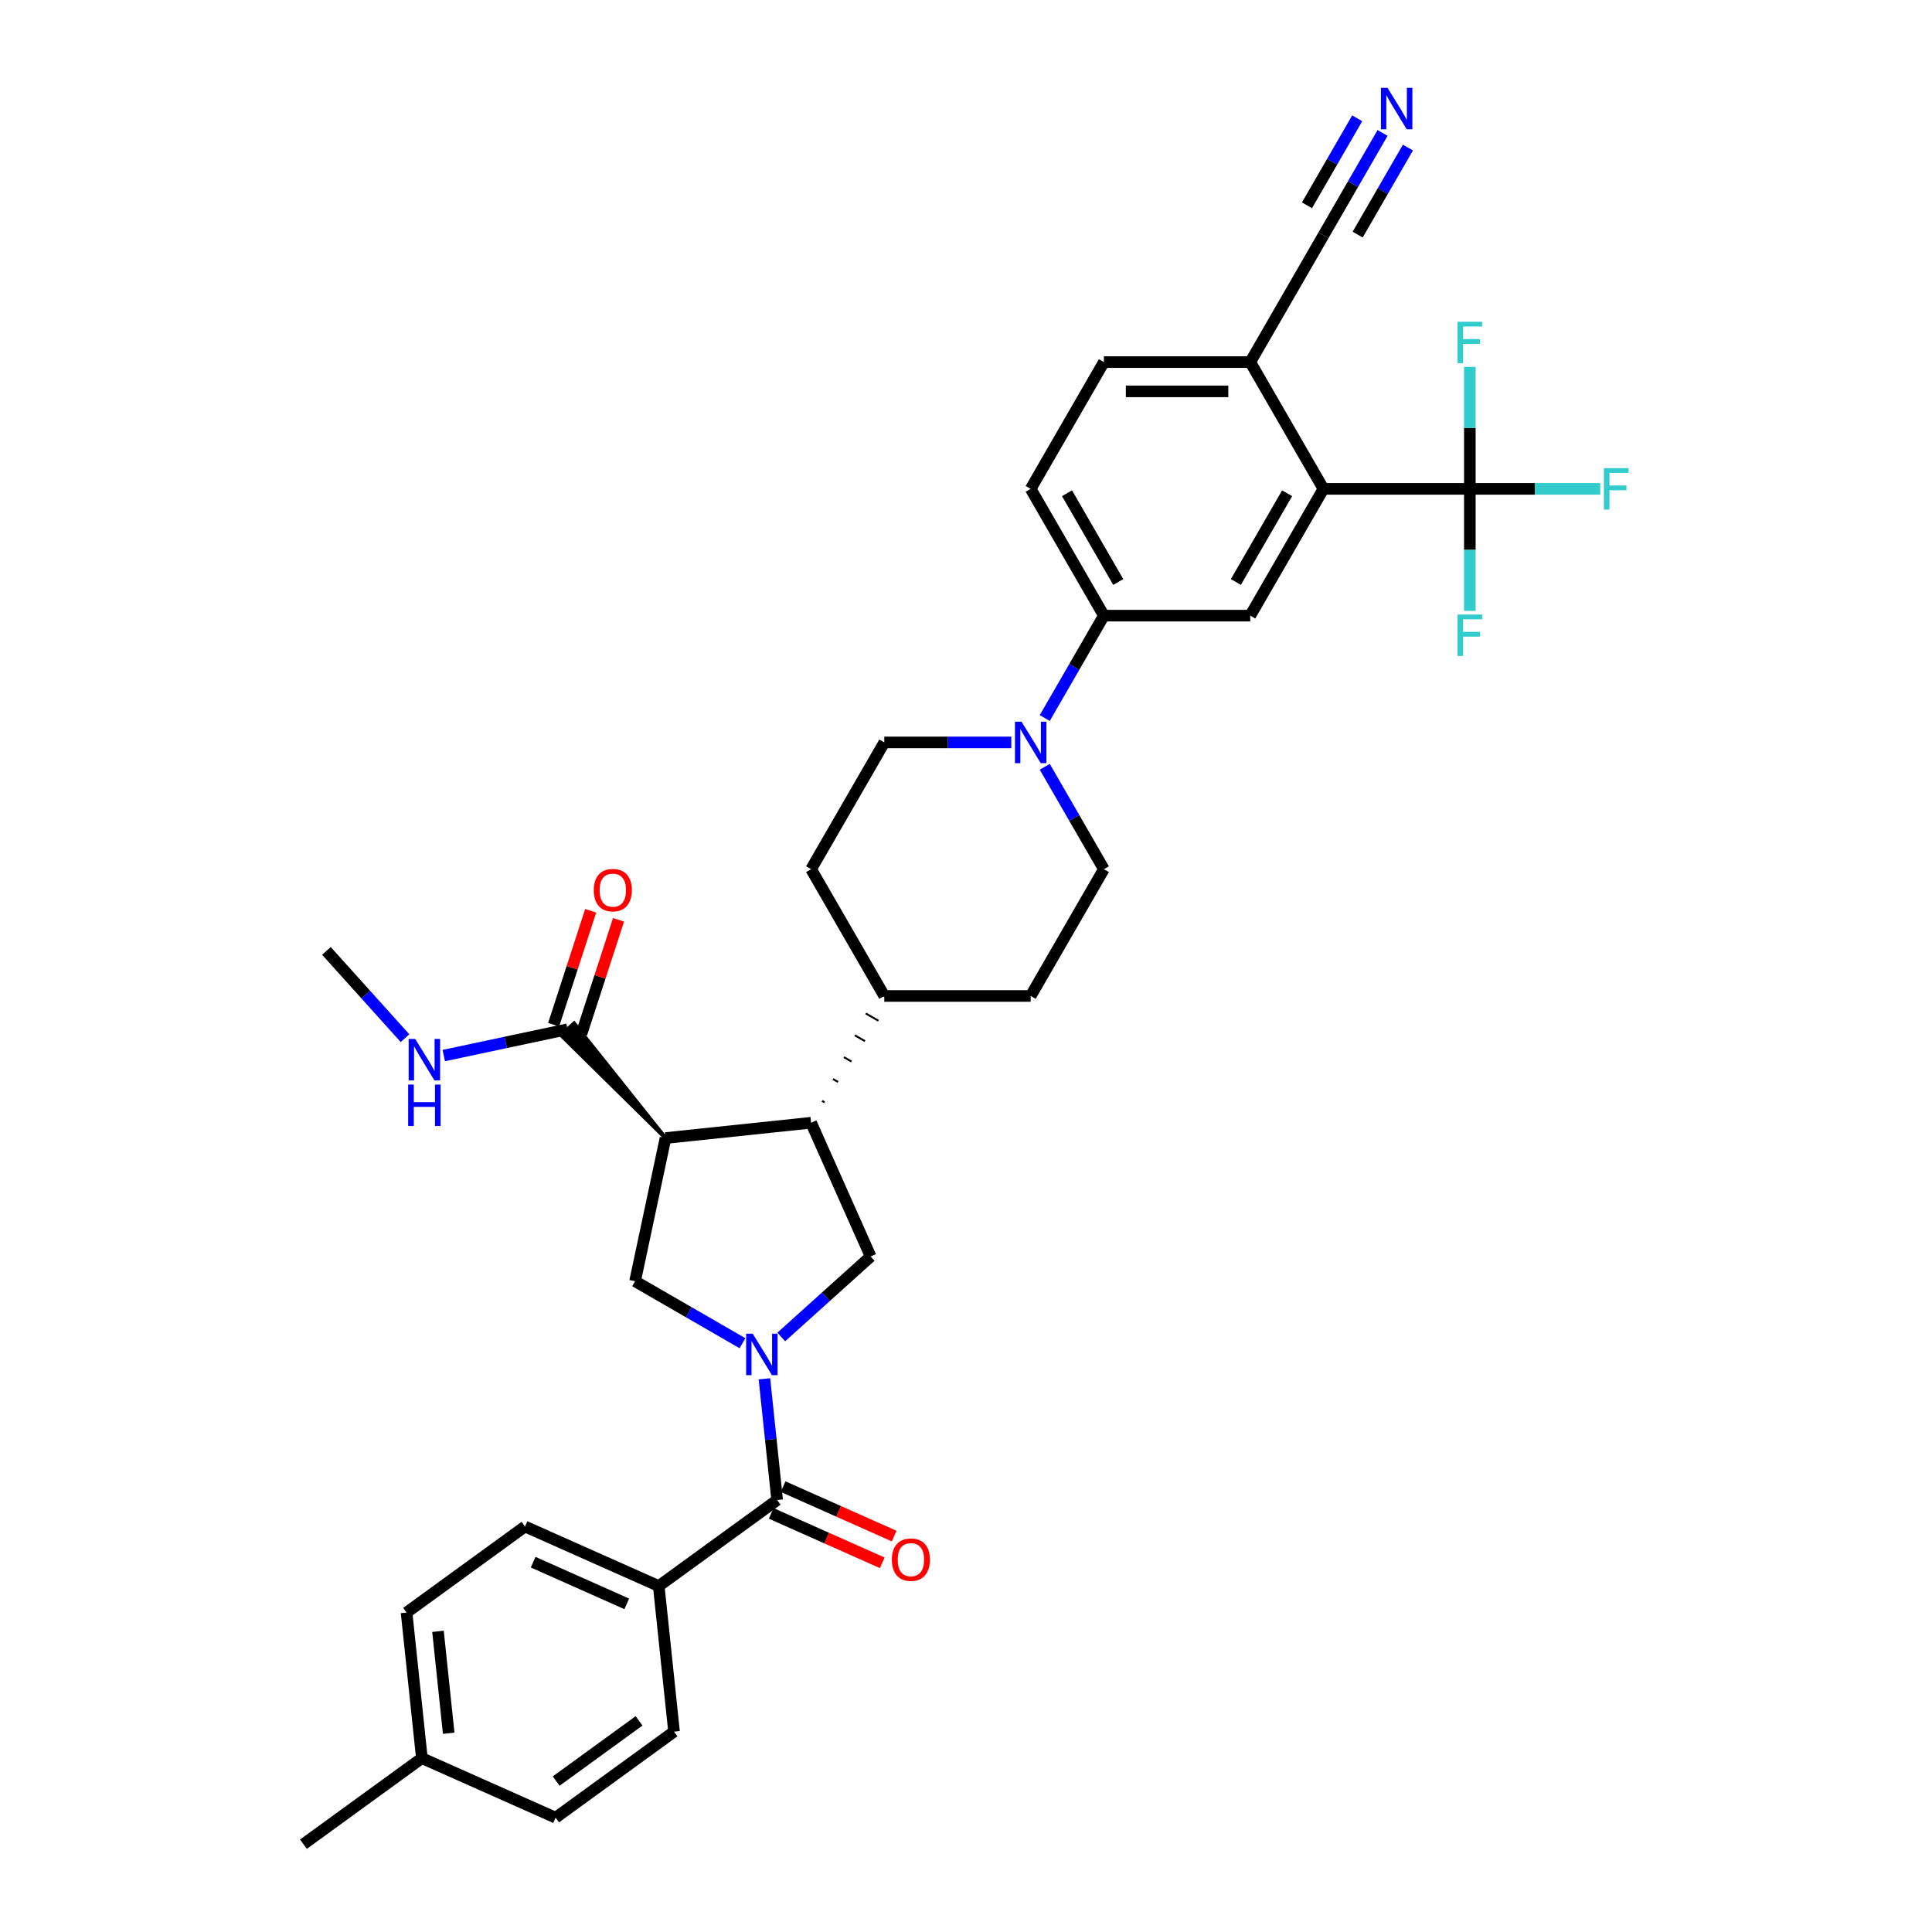 <?xml version='1.0' encoding='iso-8859-1'?>
<svg version='1.1' baseProfile='full'
              xmlns='http://www.w3.org/2000/svg'
                      xmlns:rdkit='http://www.rdkit.org/xml'
                      xmlns:xlink='http://www.w3.org/1999/xlink'
                  xml:space='preserve'
width='1000px' height='1000px' viewBox='0 0 1000 1000'>
<!-- END OF HEADER -->
<rect style='opacity:1.0;fill:#FFFFFF;stroke:none' width='1000' height='1000' x='0' y='0'> </rect>
<path class='bond-1' d='M 395.664,713.67 L 398.96,745.036' style='fill:none;fill-rule:evenodd;stroke:#0000FF;stroke-width:6px;stroke-linecap:butt;stroke-linejoin:miter;stroke-opacity:1' />
<path class='bond-1' d='M 398.96,745.036 L 402.257,776.401' style='fill:none;fill-rule:evenodd;stroke:#000000;stroke-width:6px;stroke-linecap:butt;stroke-linejoin:miter;stroke-opacity:1' />
<path class='bond-2' d='M 384.305,695.255 L 356.512,679.209' style='fill:none;fill-rule:evenodd;stroke:#0000FF;stroke-width:6px;stroke-linecap:butt;stroke-linejoin:miter;stroke-opacity:1' />
<path class='bond-2' d='M 356.512,679.209 L 328.719,663.162' style='fill:none;fill-rule:evenodd;stroke:#000000;stroke-width:6px;stroke-linecap:butt;stroke-linejoin:miter;stroke-opacity:1' />
<path class='bond-5' d='M 404.369,692.014 L 427.507,671.181' style='fill:none;fill-rule:evenodd;stroke:#0000FF;stroke-width:6px;stroke-linecap:butt;stroke-linejoin:miter;stroke-opacity:1' />
<path class='bond-5' d='M 427.507,671.181 L 450.645,650.347' style='fill:none;fill-rule:evenodd;stroke:#000000;stroke-width:6px;stroke-linecap:butt;stroke-linejoin:miter;stroke-opacity:1' />
<path class='bond-0' d='M 344.472,589.049 L 328.719,663.162' style='fill:none;fill-rule:evenodd;stroke:#000000;stroke-width:6px;stroke-linecap:butt;stroke-linejoin:miter;stroke-opacity:1' />
<path class='bond-8' d='M 344.472,589.049 L 297.151,529.699 L 290.394,535.783 Z' style='fill:#000000;fill-rule:evenodd;fill-opacity:1;stroke:#000000;stroke-width:2px;stroke-linecap:butt;stroke-linejoin:miter;stroke-opacity:1;' />
<path class='bond-35' d='M 344.472,589.049 L 419.827,581.129' style='fill:none;fill-rule:evenodd;stroke:#000000;stroke-width:6px;stroke-linecap:butt;stroke-linejoin:miter;stroke-opacity:1' />
<path class='bond-14' d='M 402.257,776.401 L 340.958,820.937' style='fill:none;fill-rule:evenodd;stroke:#000000;stroke-width:6px;stroke-linecap:butt;stroke-linejoin:miter;stroke-opacity:1' />
<path class='bond-16' d='M 399.175,783.323 L 427.913,796.118' style='fill:none;fill-rule:evenodd;stroke:#000000;stroke-width:6px;stroke-linecap:butt;stroke-linejoin:miter;stroke-opacity:1' />
<path class='bond-16' d='M 427.913,796.118 L 456.65,808.912' style='fill:none;fill-rule:evenodd;stroke:#FF0000;stroke-width:6px;stroke-linecap:butt;stroke-linejoin:miter;stroke-opacity:1' />
<path class='bond-16' d='M 405.339,769.479 L 434.076,782.274' style='fill:none;fill-rule:evenodd;stroke:#000000;stroke-width:6px;stroke-linecap:butt;stroke-linejoin:miter;stroke-opacity:1' />
<path class='bond-16' d='M 434.076,782.274 L 462.813,795.069' style='fill:none;fill-rule:evenodd;stroke:#FF0000;stroke-width:6px;stroke-linecap:butt;stroke-linejoin:miter;stroke-opacity:1' />
<path class='bond-3' d='M 419.827,581.129 L 450.645,650.347' style='fill:none;fill-rule:evenodd;stroke:#000000;stroke-width:6px;stroke-linecap:butt;stroke-linejoin:miter;stroke-opacity:1' />
<path class='bond-15' d='M 426.797,570.571 L 425.484,569.813' style='fill:none;fill-rule:evenodd;stroke:#000000;stroke-width:1.0px;stroke-linecap:butt;stroke-linejoin:miter;stroke-opacity:1' />
<path class='bond-15' d='M 433.767,560.014 L 431.142,558.498' style='fill:none;fill-rule:evenodd;stroke:#000000;stroke-width:1.0px;stroke-linecap:butt;stroke-linejoin:miter;stroke-opacity:1' />
<path class='bond-15' d='M 440.737,549.456 L 436.8,547.183' style='fill:none;fill-rule:evenodd;stroke:#000000;stroke-width:1.0px;stroke-linecap:butt;stroke-linejoin:miter;stroke-opacity:1' />
<path class='bond-15' d='M 447.708,538.899 L 442.458,535.868' style='fill:none;fill-rule:evenodd;stroke:#000000;stroke-width:1.0px;stroke-linecap:butt;stroke-linejoin:miter;stroke-opacity:1' />
<path class='bond-15' d='M 454.678,528.341 L 448.116,524.553' style='fill:none;fill-rule:evenodd;stroke:#000000;stroke-width:1.0px;stroke-linecap:butt;stroke-linejoin:miter;stroke-opacity:1' />
<path class='bond-15' d='M 461.648,517.784 L 453.774,513.237' style='fill:none;fill-rule:evenodd;stroke:#000000;stroke-width:1.0px;stroke-linecap:butt;stroke-linejoin:miter;stroke-opacity:1' />
<path class='bond-4' d='M 760.788,253.038 L 685.019,253.038' style='fill:none;fill-rule:evenodd;stroke:#000000;stroke-width:6px;stroke-linecap:butt;stroke-linejoin:miter;stroke-opacity:1' />
<path class='bond-22' d='M 760.788,253.038 L 794.536,253.038' style='fill:none;fill-rule:evenodd;stroke:#000000;stroke-width:6px;stroke-linecap:butt;stroke-linejoin:miter;stroke-opacity:1' />
<path class='bond-22' d='M 794.536,253.038 L 828.284,253.038' style='fill:none;fill-rule:evenodd;stroke:#33CCCC;stroke-width:6px;stroke-linecap:butt;stroke-linejoin:miter;stroke-opacity:1' />
<path class='bond-23' d='M 760.788,253.038 L 760.788,284.611' style='fill:none;fill-rule:evenodd;stroke:#000000;stroke-width:6px;stroke-linecap:butt;stroke-linejoin:miter;stroke-opacity:1' />
<path class='bond-23' d='M 760.788,284.611 L 760.788,316.184' style='fill:none;fill-rule:evenodd;stroke:#33CCCC;stroke-width:6px;stroke-linecap:butt;stroke-linejoin:miter;stroke-opacity:1' />
<path class='bond-24' d='M 760.788,253.038 L 760.788,221.465' style='fill:none;fill-rule:evenodd;stroke:#000000;stroke-width:6px;stroke-linecap:butt;stroke-linejoin:miter;stroke-opacity:1' />
<path class='bond-24' d='M 760.788,221.465 L 760.788,189.892' style='fill:none;fill-rule:evenodd;stroke:#33CCCC;stroke-width:6px;stroke-linecap:butt;stroke-linejoin:miter;stroke-opacity:1' />
<path class='bond-6' d='M 685.019,253.038 L 647.134,318.656' style='fill:none;fill-rule:evenodd;stroke:#000000;stroke-width:6px;stroke-linecap:butt;stroke-linejoin:miter;stroke-opacity:1' />
<path class='bond-6' d='M 666.213,255.304 L 639.694,301.236' style='fill:none;fill-rule:evenodd;stroke:#000000;stroke-width:6px;stroke-linecap:butt;stroke-linejoin:miter;stroke-opacity:1' />
<path class='bond-38' d='M 685.019,253.038 L 647.134,187.42' style='fill:none;fill-rule:evenodd;stroke:#000000;stroke-width:6px;stroke-linecap:butt;stroke-linejoin:miter;stroke-opacity:1' />
<path class='bond-7' d='M 523.449,384.274 L 490.58,384.274' style='fill:none;fill-rule:evenodd;stroke:#0000FF;stroke-width:6px;stroke-linecap:butt;stroke-linejoin:miter;stroke-opacity:1' />
<path class='bond-7' d='M 490.58,384.274 L 457.711,384.274' style='fill:none;fill-rule:evenodd;stroke:#000000;stroke-width:6px;stroke-linecap:butt;stroke-linejoin:miter;stroke-opacity:1' />
<path class='bond-10' d='M 540.768,371.651 L 556.067,345.154' style='fill:none;fill-rule:evenodd;stroke:#0000FF;stroke-width:6px;stroke-linecap:butt;stroke-linejoin:miter;stroke-opacity:1' />
<path class='bond-10' d='M 556.067,345.154 L 571.365,318.656' style='fill:none;fill-rule:evenodd;stroke:#000000;stroke-width:6px;stroke-linecap:butt;stroke-linejoin:miter;stroke-opacity:1' />
<path class='bond-36' d='M 540.768,396.897 L 556.067,423.395' style='fill:none;fill-rule:evenodd;stroke:#0000FF;stroke-width:6px;stroke-linecap:butt;stroke-linejoin:miter;stroke-opacity:1' />
<path class='bond-36' d='M 556.067,423.395 L 571.365,449.892' style='fill:none;fill-rule:evenodd;stroke:#000000;stroke-width:6px;stroke-linecap:butt;stroke-linejoin:miter;stroke-opacity:1' />
<path class='bond-19' d='M 300.979,535.083 L 310.561,505.591' style='fill:none;fill-rule:evenodd;stroke:#000000;stroke-width:6px;stroke-linecap:butt;stroke-linejoin:miter;stroke-opacity:1' />
<path class='bond-19' d='M 310.561,505.591 L 320.144,476.099' style='fill:none;fill-rule:evenodd;stroke:#FF0000;stroke-width:6px;stroke-linecap:butt;stroke-linejoin:miter;stroke-opacity:1' />
<path class='bond-19' d='M 286.567,530.4 L 296.149,500.908' style='fill:none;fill-rule:evenodd;stroke:#000000;stroke-width:6px;stroke-linecap:butt;stroke-linejoin:miter;stroke-opacity:1' />
<path class='bond-19' d='M 296.149,500.908 L 305.731,471.417' style='fill:none;fill-rule:evenodd;stroke:#FF0000;stroke-width:6px;stroke-linecap:butt;stroke-linejoin:miter;stroke-opacity:1' />
<path class='bond-27' d='M 293.773,532.741 L 261.732,539.552' style='fill:none;fill-rule:evenodd;stroke:#000000;stroke-width:6px;stroke-linecap:butt;stroke-linejoin:miter;stroke-opacity:1' />
<path class='bond-27' d='M 261.732,539.552 L 229.691,546.362' style='fill:none;fill-rule:evenodd;stroke:#0000FF;stroke-width:6px;stroke-linecap:butt;stroke-linejoin:miter;stroke-opacity:1' />
<path class='bond-9' d='M 647.134,318.656 L 571.365,318.656' style='fill:none;fill-rule:evenodd;stroke:#000000;stroke-width:6px;stroke-linecap:butt;stroke-linejoin:miter;stroke-opacity:1' />
<path class='bond-20' d='M 571.365,318.656 L 533.48,253.038' style='fill:none;fill-rule:evenodd;stroke:#000000;stroke-width:6px;stroke-linecap:butt;stroke-linejoin:miter;stroke-opacity:1' />
<path class='bond-20' d='M 578.806,301.236 L 552.287,255.304' style='fill:none;fill-rule:evenodd;stroke:#000000;stroke-width:6px;stroke-linecap:butt;stroke-linejoin:miter;stroke-opacity:1' />
<path class='bond-11' d='M 715.616,68.807 L 700.317,95.304' style='fill:none;fill-rule:evenodd;stroke:#0000FF;stroke-width:6px;stroke-linecap:butt;stroke-linejoin:miter;stroke-opacity:1' />
<path class='bond-11' d='M 700.317,95.304 L 685.019,121.802' style='fill:none;fill-rule:evenodd;stroke:#000000;stroke-width:6px;stroke-linecap:butt;stroke-linejoin:miter;stroke-opacity:1' />
<path class='bond-11' d='M 702.492,61.23 L 689.489,83.753' style='fill:none;fill-rule:evenodd;stroke:#0000FF;stroke-width:6px;stroke-linecap:butt;stroke-linejoin:miter;stroke-opacity:1' />
<path class='bond-11' d='M 689.489,83.753 L 676.485,106.275' style='fill:none;fill-rule:evenodd;stroke:#000000;stroke-width:6px;stroke-linecap:butt;stroke-linejoin:miter;stroke-opacity:1' />
<path class='bond-11' d='M 728.739,76.384 L 715.736,98.906' style='fill:none;fill-rule:evenodd;stroke:#0000FF;stroke-width:6px;stroke-linecap:butt;stroke-linejoin:miter;stroke-opacity:1' />
<path class='bond-11' d='M 715.736,98.906 L 702.732,121.429' style='fill:none;fill-rule:evenodd;stroke:#000000;stroke-width:6px;stroke-linecap:butt;stroke-linejoin:miter;stroke-opacity:1' />
<path class='bond-12' d='M 685.019,121.802 L 647.134,187.42' style='fill:none;fill-rule:evenodd;stroke:#000000;stroke-width:6px;stroke-linecap:butt;stroke-linejoin:miter;stroke-opacity:1' />
<path class='bond-13' d='M 647.134,187.42 L 571.365,187.42' style='fill:none;fill-rule:evenodd;stroke:#000000;stroke-width:6px;stroke-linecap:butt;stroke-linejoin:miter;stroke-opacity:1' />
<path class='bond-13' d='M 635.769,202.574 L 582.731,202.574' style='fill:none;fill-rule:evenodd;stroke:#000000;stroke-width:6px;stroke-linecap:butt;stroke-linejoin:miter;stroke-opacity:1' />
<path class='bond-28' d='M 340.958,820.937 L 271.74,790.119' style='fill:none;fill-rule:evenodd;stroke:#000000;stroke-width:6px;stroke-linecap:butt;stroke-linejoin:miter;stroke-opacity:1' />
<path class='bond-28' d='M 324.412,830.158 L 275.959,808.586' style='fill:none;fill-rule:evenodd;stroke:#000000;stroke-width:6px;stroke-linecap:butt;stroke-linejoin:miter;stroke-opacity:1' />
<path class='bond-29' d='M 340.958,820.937 L 348.879,896.291' style='fill:none;fill-rule:evenodd;stroke:#000000;stroke-width:6px;stroke-linecap:butt;stroke-linejoin:miter;stroke-opacity:1' />
<path class='bond-25' d='M 457.711,515.51 L 533.48,515.51' style='fill:none;fill-rule:evenodd;stroke:#000000;stroke-width:6px;stroke-linecap:butt;stroke-linejoin:miter;stroke-opacity:1' />
<path class='bond-26' d='M 457.711,515.51 L 419.827,449.892' style='fill:none;fill-rule:evenodd;stroke:#000000;stroke-width:6px;stroke-linecap:butt;stroke-linejoin:miter;stroke-opacity:1' />
<path class='bond-17' d='M 457.711,384.274 L 419.827,449.892' style='fill:none;fill-rule:evenodd;stroke:#000000;stroke-width:6px;stroke-linecap:butt;stroke-linejoin:miter;stroke-opacity:1' />
<path class='bond-18' d='M 571.365,449.892 L 533.48,515.51' style='fill:none;fill-rule:evenodd;stroke:#000000;stroke-width:6px;stroke-linecap:butt;stroke-linejoin:miter;stroke-opacity:1' />
<path class='bond-21' d='M 533.48,253.038 L 571.365,187.42' style='fill:none;fill-rule:evenodd;stroke:#000000;stroke-width:6px;stroke-linecap:butt;stroke-linejoin:miter;stroke-opacity:1' />
<path class='bond-33' d='M 209.627,537.353 L 189.293,514.77' style='fill:none;fill-rule:evenodd;stroke:#0000FF;stroke-width:6px;stroke-linecap:butt;stroke-linejoin:miter;stroke-opacity:1' />
<path class='bond-33' d='M 189.293,514.77 L 168.96,492.187' style='fill:none;fill-rule:evenodd;stroke:#000000;stroke-width:6px;stroke-linecap:butt;stroke-linejoin:miter;stroke-opacity:1' />
<path class='bond-31' d='M 271.74,790.119 L 210.441,834.655' style='fill:none;fill-rule:evenodd;stroke:#000000;stroke-width:6px;stroke-linecap:butt;stroke-linejoin:miter;stroke-opacity:1' />
<path class='bond-30' d='M 348.879,896.291 L 287.58,940.828' style='fill:none;fill-rule:evenodd;stroke:#000000;stroke-width:6px;stroke-linecap:butt;stroke-linejoin:miter;stroke-opacity:1' />
<path class='bond-30' d='M 330.777,890.712 L 287.867,921.887' style='fill:none;fill-rule:evenodd;stroke:#000000;stroke-width:6px;stroke-linecap:butt;stroke-linejoin:miter;stroke-opacity:1' />
<path class='bond-32' d='M 287.58,940.828 L 218.361,910.009' style='fill:none;fill-rule:evenodd;stroke:#000000;stroke-width:6px;stroke-linecap:butt;stroke-linejoin:miter;stroke-opacity:1' />
<path class='bond-37' d='M 210.441,834.655 L 218.361,910.009' style='fill:none;fill-rule:evenodd;stroke:#000000;stroke-width:6px;stroke-linecap:butt;stroke-linejoin:miter;stroke-opacity:1' />
<path class='bond-37' d='M 226.7,844.374 L 232.244,897.122' style='fill:none;fill-rule:evenodd;stroke:#000000;stroke-width:6px;stroke-linecap:butt;stroke-linejoin:miter;stroke-opacity:1' />
<path class='bond-34' d='M 218.361,910.009 L 157.063,954.545' style='fill:none;fill-rule:evenodd;stroke:#000000;stroke-width:6px;stroke-linecap:butt;stroke-linejoin:miter;stroke-opacity:1' />
<path  class='atom-0' d='M 389.594 690.318
L 396.625 701.683
Q 397.322 702.805, 398.444 704.835
Q 399.565 706.866, 399.626 706.987
L 399.626 690.318
L 402.475 690.318
L 402.475 711.776
L 399.535 711.776
L 391.988 699.35
Q 391.109 697.895, 390.17 696.228
Q 389.261 694.561, 388.988 694.046
L 388.988 711.776
L 386.199 711.776
L 386.199 690.318
L 389.594 690.318
' fill='#0000FF'/>
<path  class='atom-8' d='M 528.737 373.545
L 535.769 384.911
Q 536.466 386.032, 537.587 388.063
Q 538.709 390.093, 538.769 390.215
L 538.769 373.545
L 541.618 373.545
L 541.618 395.003
L 538.678 395.003
L 531.132 382.577
Q 530.253 381.122, 529.313 379.455
Q 528.404 377.788, 528.131 377.273
L 528.131 395.003
L 525.343 395.003
L 525.343 373.545
L 528.737 373.545
' fill='#0000FF'/>
<path  class='atom-12' d='M 718.161 45.455
L 725.192 56.82
Q 725.889 57.941, 727.01 59.972
Q 728.132 62.003, 728.192 62.124
L 728.192 45.455
L 731.041 45.455
L 731.041 66.912
L 728.102 66.912
L 720.555 54.486
Q 719.676 53.032, 718.736 51.365
Q 717.827 49.698, 717.554 49.182
L 717.554 66.912
L 714.766 66.912
L 714.766 45.455
L 718.161 45.455
' fill='#0000FF'/>
<path  class='atom-17' d='M 461.626 807.28
Q 461.626 802.128, 464.172 799.248
Q 466.718 796.369, 471.476 796.369
Q 476.234 796.369, 478.78 799.248
Q 481.326 802.128, 481.326 807.28
Q 481.326 812.493, 478.75 815.463
Q 476.174 818.403, 471.476 818.403
Q 466.748 818.403, 464.172 815.463
Q 461.626 812.523, 461.626 807.28
M 471.476 815.978
Q 474.749 815.978, 476.507 813.796
Q 478.295 811.584, 478.295 807.28
Q 478.295 803.067, 476.507 800.946
Q 474.749 798.794, 471.476 798.794
Q 468.203 798.794, 466.414 800.915
Q 464.657 803.037, 464.657 807.28
Q 464.657 811.614, 466.414 813.796
Q 468.203 815.978, 471.476 815.978
' fill='#FF0000'/>
<path  class='atom-20' d='M 307.337 460.741
Q 307.337 455.589, 309.883 452.709
Q 312.428 449.83, 317.187 449.83
Q 321.945 449.83, 324.491 452.709
Q 327.037 455.589, 327.037 460.741
Q 327.037 465.954, 324.461 468.924
Q 321.884 471.864, 317.187 471.864
Q 312.459 471.864, 309.883 468.924
Q 307.337 465.984, 307.337 460.741
M 317.187 469.439
Q 320.46 469.439, 322.218 467.257
Q 324.006 465.045, 324.006 460.741
Q 324.006 456.528, 322.218 454.407
Q 320.46 452.255, 317.187 452.255
Q 313.913 452.255, 312.125 454.376
Q 310.367 456.498, 310.367 460.741
Q 310.367 465.075, 312.125 467.257
Q 313.913 469.439, 317.187 469.439
' fill='#FF0000'/>
<path  class='atom-23' d='M 830.178 242.309
L 842.937 242.309
L 842.937 244.764
L 833.057 244.764
L 833.057 251.28
L 841.846 251.28
L 841.846 253.765
L 833.057 253.765
L 833.057 263.767
L 830.178 263.767
L 830.178 242.309
' fill='#33CCCC'/>
<path  class='atom-24' d='M 754.409 318.078
L 767.168 318.078
L 767.168 320.533
L 757.288 320.533
L 757.288 327.049
L 766.077 327.049
L 766.077 329.535
L 757.288 329.535
L 757.288 339.536
L 754.409 339.536
L 754.409 318.078
' fill='#33CCCC'/>
<path  class='atom-25' d='M 754.409 166.54
L 767.168 166.54
L 767.168 168.995
L 757.288 168.995
L 757.288 175.511
L 766.077 175.511
L 766.077 177.996
L 757.288 177.996
L 757.288 187.998
L 754.409 187.998
L 754.409 166.54
' fill='#33CCCC'/>
<path  class='atom-28' d='M 214.916 537.766
L 221.947 549.131
Q 222.644 550.252, 223.766 552.283
Q 224.887 554.314, 224.948 554.435
L 224.948 537.766
L 227.797 537.766
L 227.797 559.223
L 224.857 559.223
L 217.31 546.797
Q 216.431 545.342, 215.492 543.676
Q 214.583 542.009, 214.31 541.493
L 214.31 559.223
L 211.522 559.223
L 211.522 537.766
L 214.916 537.766
' fill='#0000FF'/>
<path  class='atom-28' d='M 211.264 561.369
L 214.173 561.369
L 214.173 570.492
L 225.145 570.492
L 225.145 561.369
L 228.054 561.369
L 228.054 582.827
L 225.145 582.827
L 225.145 572.916
L 214.173 572.916
L 214.173 582.827
L 211.264 582.827
L 211.264 561.369
' fill='#0000FF'/>
</svg>
